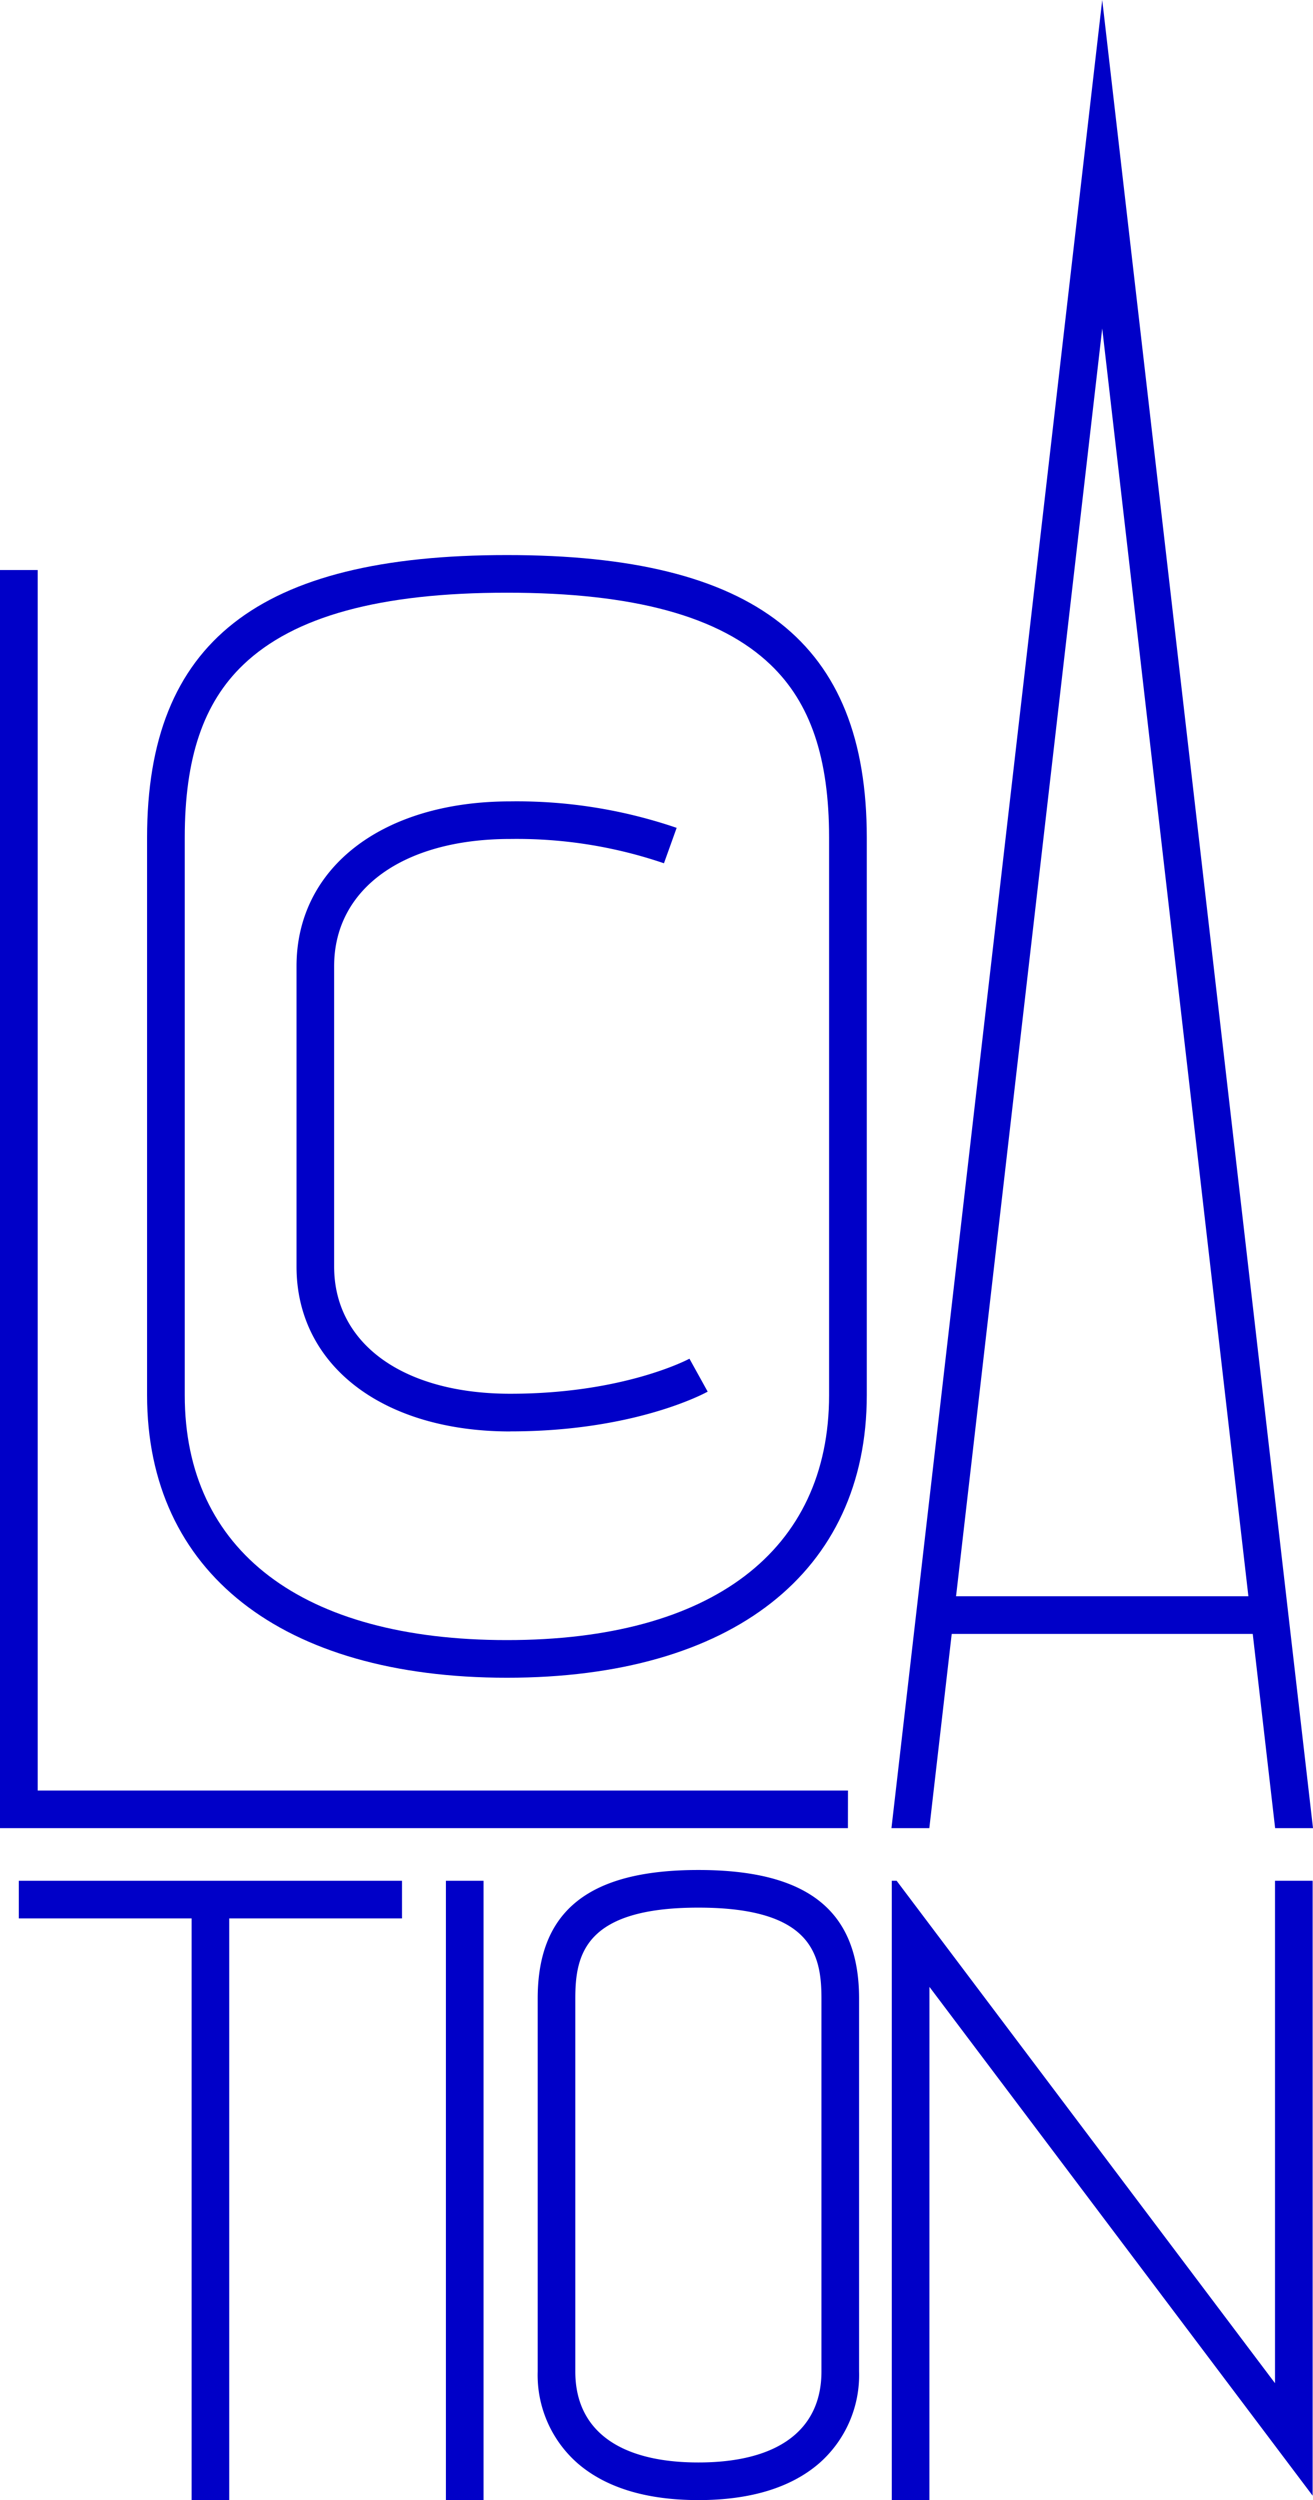 <svg id="グループ_1800" data-name="グループ 1800" xmlns="http://www.w3.org/2000/svg" xmlns:xlink="http://www.w3.org/1999/xlink" width="108" height="205.553" viewBox="0 0 108 205.553">
    <defs>
        <clipPath id="clip-path">
            <rect id="長方形_2097" data-name="長方形 2097" width="108" height="205.553" fill="#0000c8"/>
        </clipPath>
    </defs>
    <g id="グループ_1799" data-name="グループ 1799" clip-path="url(#clip-path)">
        <path id="パス_10283" data-name="パス 10283" d="M64.79,225.025c-18.532,0-29.6-8.686-29.6-23.236V155.956c0-16.07,9.128-23.236,29.6-23.236s29.6,7.166,29.6,23.236v45.833c0,14.55-11.063,23.236-29.6,23.236m0-89.21c-10.429,0-17.523,1.938-21.688,5.923-3.284,3.143-4.813,7.66-4.813,14.218v45.833c0,12.8,9.659,20.141,26.5,20.141s26.5-7.341,26.5-20.141V155.956c0-6.558-1.529-11.076-4.813-14.218-4.164-3.986-11.258-5.923-21.688-5.923" transform="translate(-23.093 -87.084)" fill="#0000c8"/>
        <path id="パス_10284" data-name="パス 10284" d="M141.84,498.934c-4.267,0-7.608-1.016-9.927-3.019a9.647,9.647,0,0,1-3.291-7.552V457.7c0-7.212,4.2-10.572,13.218-10.572s13.218,3.359,13.218,10.572v30.664a9.647,9.647,0,0,1-3.291,7.552c-2.32,2-5.66,3.019-9.927,3.019m0-48.712c-9.342,0-10.124,3.86-10.124,7.477v30.664c0,4.822,3.6,7.477,10.124,7.477s10.123-2.656,10.123-7.477V457.7c0-3.617-.782-7.477-10.123-7.477" transform="translate(-84.395 -293.381)" fill="#0000c8"/>
        <path id="パス_10285" data-name="パス 10285" d="M88.517,243.414c-10.519,0-17.586-5.446-17.586-13.552v-24.7c0-8.106,7.068-13.552,17.586-13.552a40.644,40.644,0,0,1,13.682,2.177l-1.045,2.913A37.531,37.531,0,0,0,88.517,194.7c-8.8,0-14.492,4.1-14.492,10.457v24.7c0,6.352,5.688,10.457,14.492,10.457,9.356,0,14.682-2.853,14.734-2.882l1.5,2.709c-.241.133-6.01,3.268-16.231,3.268" transform="translate(-46.541 -125.722)" fill="#0000c8"/>
        <path id="パス_10286" data-name="パス 10286" d="M69.745,239.736H0V136.293H3.1V236.641h66.65Z" transform="translate(0 -89.428)" fill="#0000c8"/>
        <rect id="長方形_2093" data-name="長方形 2093" width="26.276" height="3.095" transform="translate(77.568 131.243)" fill="#0000c8"/>
        <rect id="長方形_2094" data-name="長方形 2094" width="31.52" height="3.095" transform="translate(1.547 154.634)" fill="#0000c8"/>
        <rect id="長方形_2095" data-name="長方形 2095" width="3.095" height="50.432" transform="translate(15.76 155.122)" fill="#0000c8"/>
        <rect id="長方形_2096" data-name="長方形 2096" width="3.095" height="50.919" transform="translate(36.678 154.634)" fill="#0000c8"/>
        <path id="パス_10287" data-name="パス 10287" d="M230.584,0,213.247,150.308h3.115l14.222-123.3,14.222,123.3h3.115Z" transform="translate(-139.921)" fill="#0000c8"/>
        <path id="パス_10288" data-name="パス 10288" d="M216.428,458.432l31.52,41.835V449.709h-3.095v41.308l-31.123-41.308h-.4v50.919h3.095Z" transform="translate(-139.978 -295.075)" fill="#0000c8"/>
    </g>
</svg>
